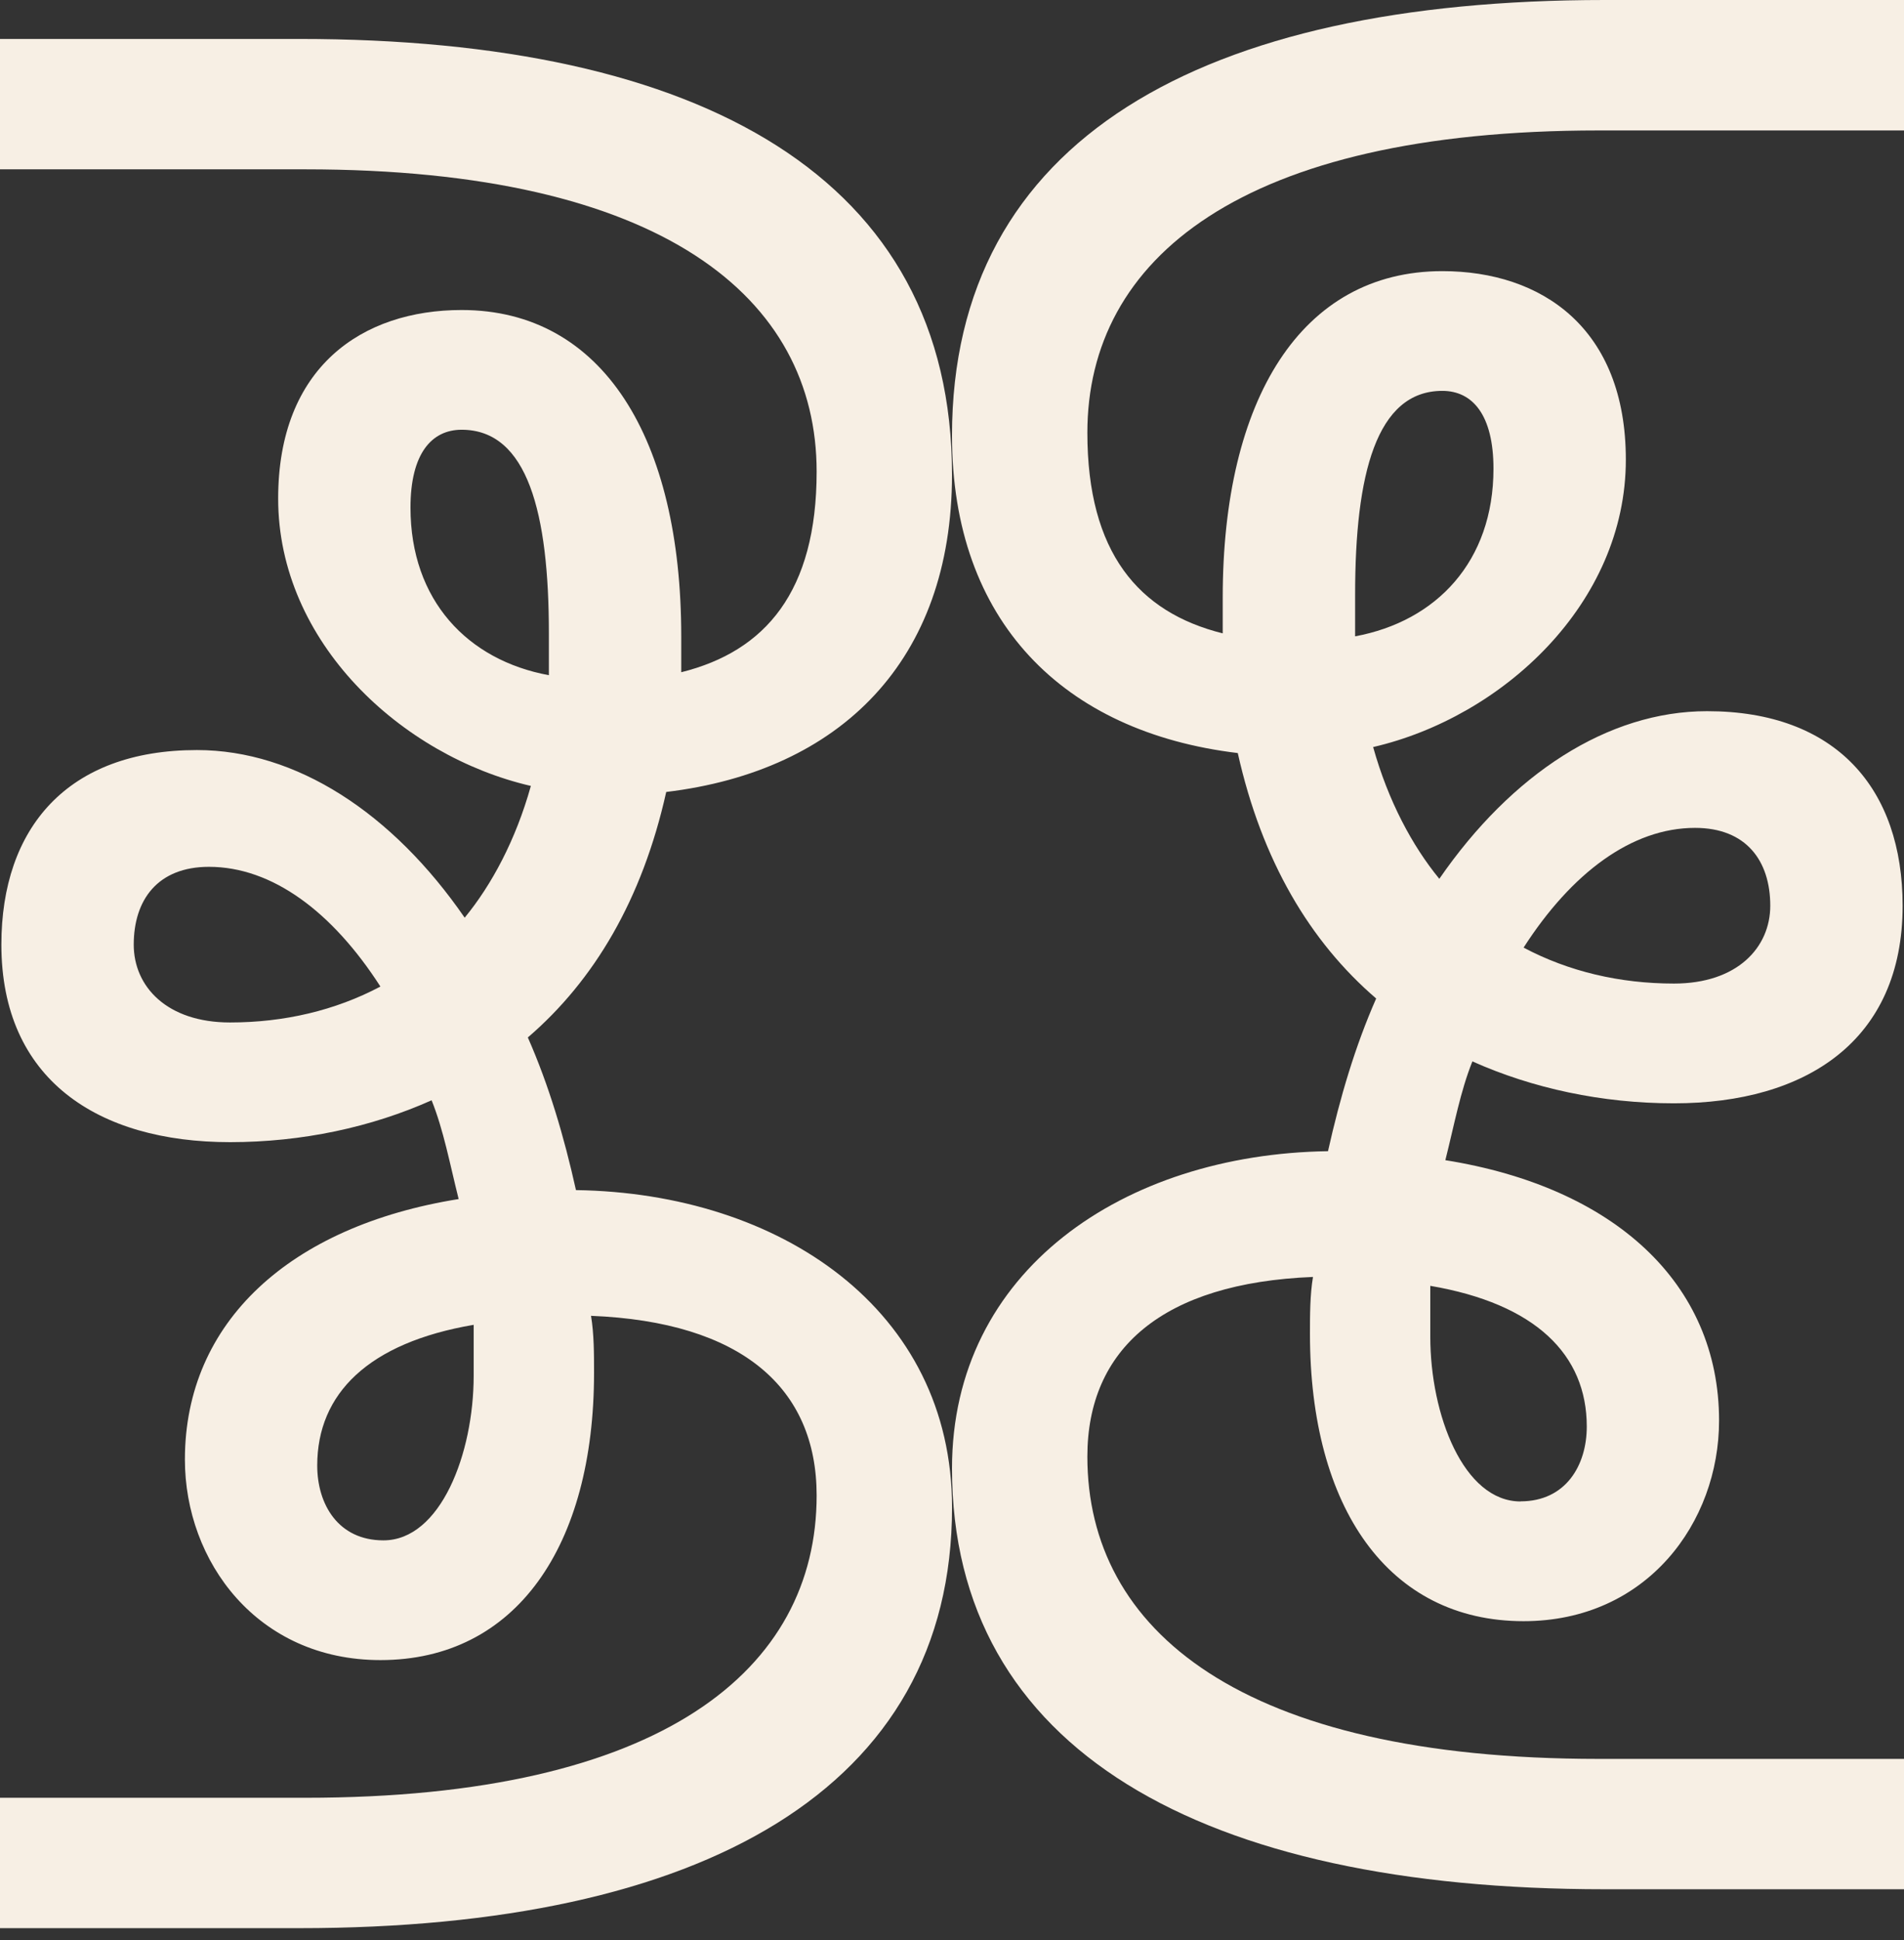 <svg width="54" height="55" viewBox="0 0 54 55" fill="none" xmlns="http://www.w3.org/2000/svg"><rect x="0" y="0" width="54" height="55" fill="#333333" stroke="none"/><g clip-path="url(#clip0_60_398)" fill="#F7EFE4"><path d="M54 53.556V49.86h-8.656c-10.154 0-14.505-3.65-14.505-8.57 0-3.055 2.133-4.922 6.399-5.092-.086.51-.086 1.103-.086 1.612 0 4.922 2.219 8.146 6.058 8.146 3.498 0 5.545-2.8 5.545-5.685 0-3.903-2.986-6.62-7.763-7.383.256-1.018.426-1.95.767-2.8 1.707.763 3.67 1.188 5.717 1.188 3.754 0 6.485-1.782 6.485-5.6 0-3.31-1.878-5.516-5.546-5.516-2.816 0-5.546 1.782-7.594 4.752-.767-.934-1.45-2.207-1.877-3.735 3.67-.848 7.167-4.073 7.167-8.146 0-3.733-2.389-5.345-5.204-5.345-4.01 0-6.229 3.649-6.229 9.25v1.018c-2.388-.594-3.839-2.291-3.839-5.686 0-4.922 4.352-8.57 14.505-8.57H54V0h-8.485C34.082 0 27 3.95 27 12.352c0 5.261 3.156 8.401 8.105 8.995.683 3.054 2.048 5.346 3.925 6.958-.598 1.358-1.024 2.8-1.366 4.328C31.862 32.718 27 36.027 27 41.627c0 7.977 7.082 11.928 18.515 11.928H54zM38.433 18.038V16.85c0-3.395.597-5.77 2.474-5.77.853 0 1.45.678 1.45 2.206 0 2.63-1.62 4.327-3.924 4.752zm4.692 24.524c-1.62 0-2.56-2.462-2.56-4.668V36.45c2.987.51 4.438 1.951 4.438 3.989 0 1.102-.598 2.12-1.878 2.12v.002zm4.352-14.681c-1.536 0-2.986-.34-4.266-1.019 1.365-2.121 3.071-3.394 4.863-3.394 1.45 0 2.133.933 2.133 2.206 0 1.188-.939 2.207-2.73 2.207z"/><path d="M8.486 54.658c11.433 0 18.515-3.95 18.515-11.927 0-5.6-4.864-8.91-10.666-8.995-.34-1.528-.767-2.97-1.365-4.327 1.878-1.613 3.243-3.904 3.925-6.959C23.844 21.856 27 18.716 27 13.456 27 5.054 19.918 1.104 8.485 1.104H0V4.8h8.656c10.153 0 14.505 3.65 14.505 8.57 0 3.395-1.45 5.092-3.84 5.686v-1.018c0-5.601-2.218-9.25-6.228-9.25-2.816 0-5.204 1.612-5.204 5.345 0 4.074 3.498 7.298 7.167 8.146-.427 1.528-1.109 2.801-1.877 3.735-2.048-2.97-4.778-4.752-7.594-4.752-3.67 0-5.546 2.206-5.546 5.515 0 3.819 2.73 5.6 6.485 5.6 2.048 0 4.01-.424 5.717-1.187.34.848.512 1.782.767 2.8-4.777.764-7.764 3.48-7.764 7.383 0 2.885 2.048 5.686 5.546 5.686 3.84 0 6.058-3.225 6.058-8.147 0-.509 0-1.102-.086-1.612 4.266.17 6.399 2.037 6.399 5.092 0 4.922-4.352 8.57-14.505 8.57H0v3.696h8.486zm3.156-40.27c0-1.527.598-2.206 1.451-2.206 1.877 0 2.474 2.376 2.474 5.77v1.188c-2.304-.424-3.925-2.121-3.925-4.752zM8.997 41.543c0-2.037 1.451-3.48 4.437-3.988v1.442c0 2.207-.938 4.668-2.56 4.668-1.279 0-1.877-1.018-1.877-2.121v-.001zM3.793 26.778c0-1.273.682-2.206 2.133-2.206 1.792 0 3.498 1.272 4.863 3.394-1.28.678-2.73 1.018-4.266 1.018-1.791 0-2.73-1.018-2.73-2.206z"/></g><defs><clipPath id="clip0_60_398"><path fill="#fff" transform="matrix(-1 0 0 1 54 0)" d="M0 0h54v54.658H0z"/></clipPath></defs></svg>